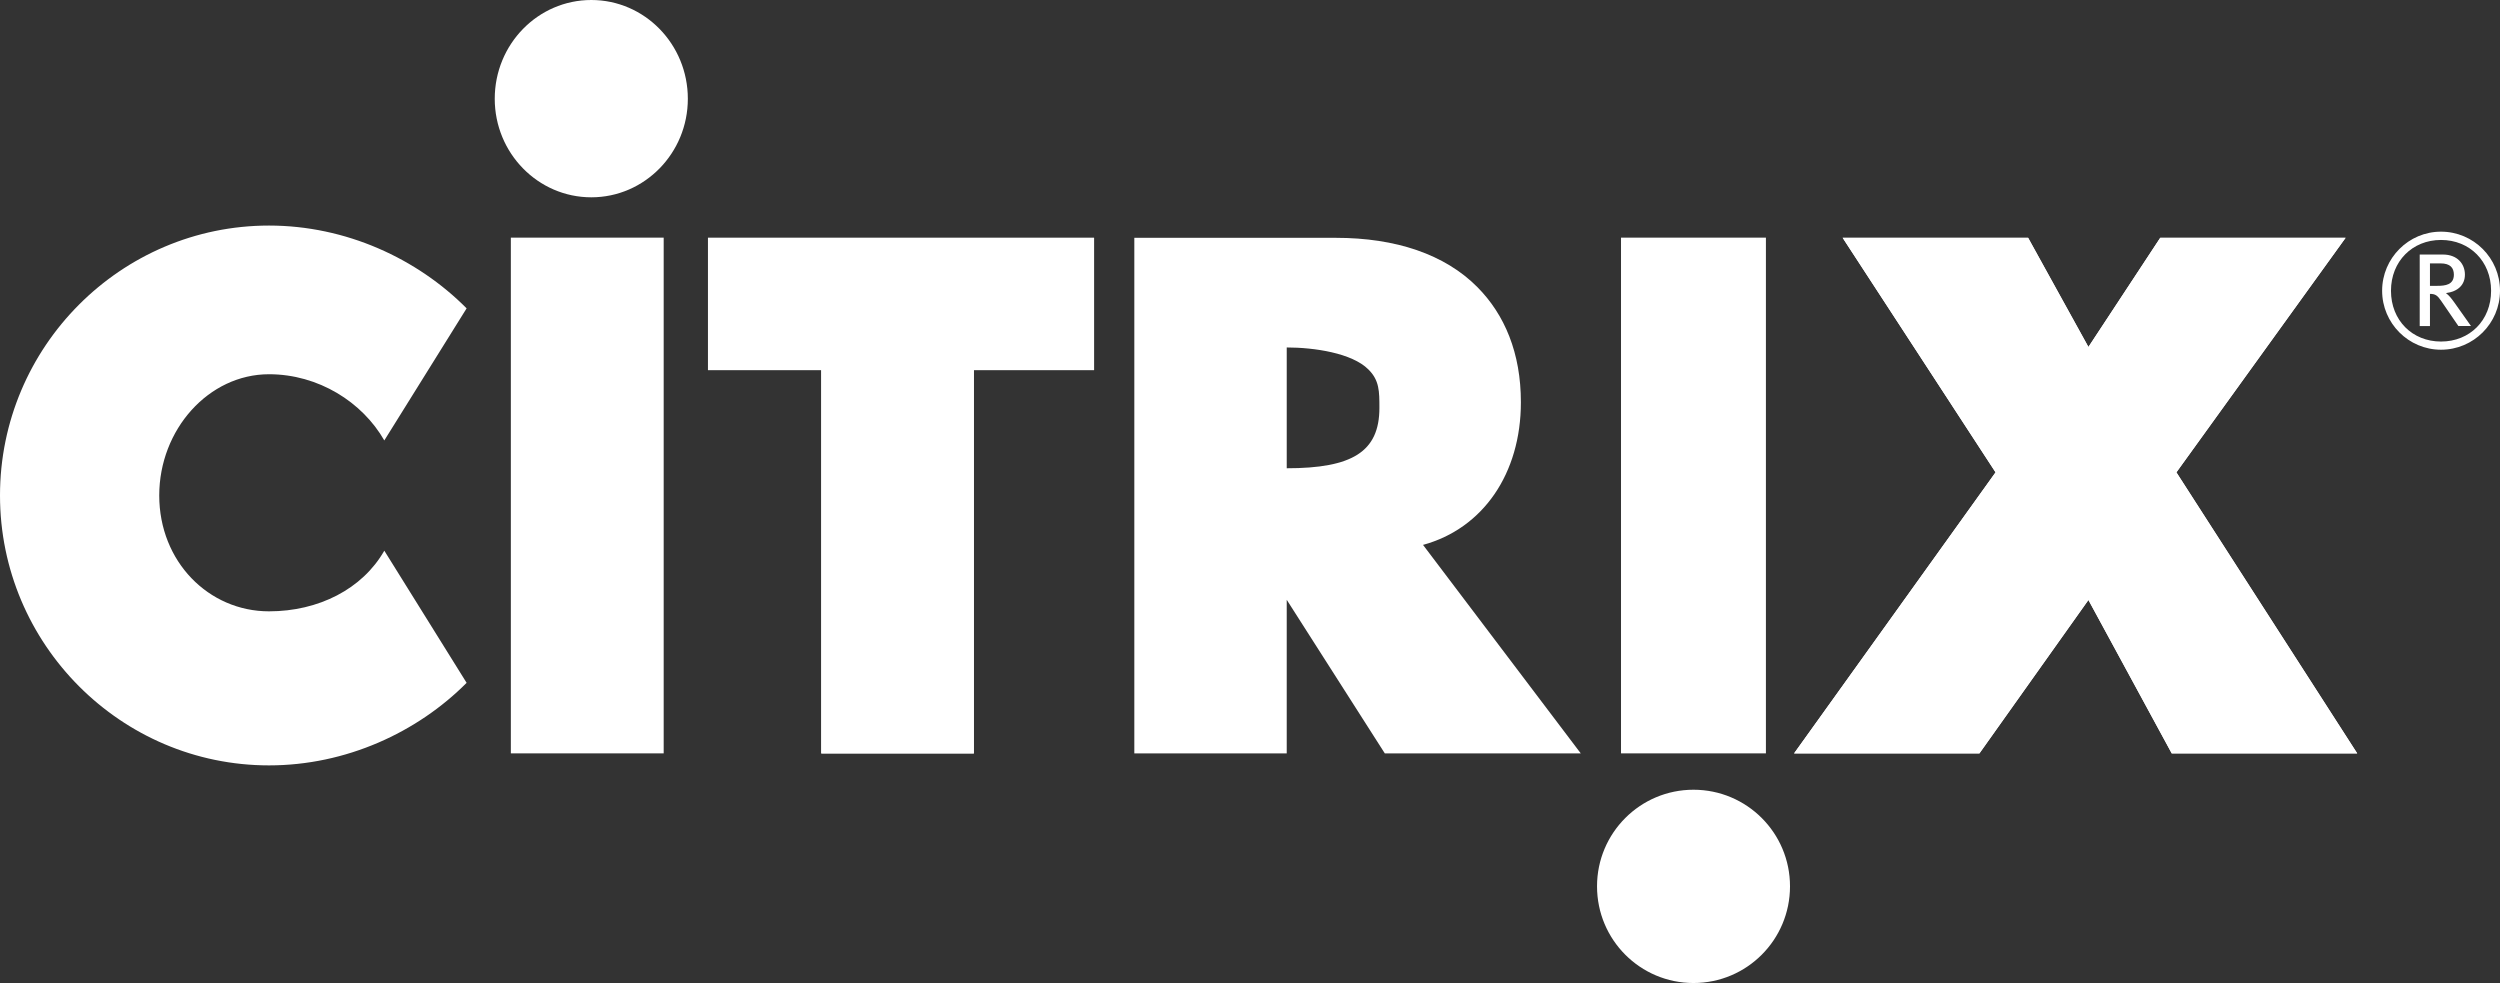<?xml version="1.0" encoding="UTF-8"?> <!-- Generator: Adobe Illustrator 22.0.1, SVG Export Plug-In --> <svg xmlns="http://www.w3.org/2000/svg" xmlns:xlink="http://www.w3.org/1999/xlink" xmlns:a="http://ns.adobe.com/AdobeSVGViewerExtensions/3.0/" x="0px" y="0px" width="40.976px" height="16.112px" viewBox="0 0 40.976 16.112" style="enable-background:new 0 0 40.976 16.112;" xml:space="preserve"><rect x="0" y="0" width="40.976" height="16.112" fill="#333333" stroke="none"/> <style type="text/css"> .st0{fill-rule:evenodd;clip-rule:evenodd;fill:#FFFFFF;} .st1{fill:#FFFFFF;} </style> <defs> </defs> <g id="XMLID_1_"> <polygon id="XMLID_19_" class="st0" points="11.604,3.898 11.604,6.066 13.461,6.066 13.461,12.349 15.962,12.349 15.962,6.066 17.932,6.066 17.932,3.898 11.604,3.898 "></polygon> <polyline id="XMLID_18_" class="st0" points="11.604,3.898 11.604,6.066 13.461,6.066 13.461,12.349 15.962,12.349 15.962,6.066 17.932,6.066 17.932,3.898 "></polyline> <rect id="XMLID_17_" x="26.569" y="3.895" class="st0" width="2.375" height="8.453"></rect> <polygon id="XMLID_16_" class="st0" points="35.672,7.742 38.445,3.898 35.407,3.898 34.23,5.687 33.242,3.898 30.202,3.898 32.708,7.742 29.405,12.349 32.443,12.349 34.23,9.834 35.596,12.349 38.636,12.349 35.672,7.742 "></polygon> <polyline id="XMLID_15_" class="st0" points="35.672,7.742 38.445,3.898 35.407,3.898 34.23,5.687 33.242,3.898 30.202,3.898 32.708,7.742 29.405,12.349 32.443,12.349 34.23,9.834 35.596,12.349 38.636,12.349 "></polyline> <path id="XMLID_14_" class="st0" d="M0,8.121c0,2.437,1.98,4.424,4.409,4.424c1.26,0,2.429-0.539,3.239-1.353 C6.299,9.026,6.299,9.026,6.299,9.026c-0.36,0.63-1.08,0.994-1.89,0.994c-0.989,0-1.799-0.815-1.799-1.899 c0-1.08,0.81-1.987,1.799-1.987c0.81,0,1.53,0.456,1.89,1.085c1.349-2.165,1.349-2.165,1.349-2.165 c-0.81-0.816-1.979-1.357-3.239-1.357C1.98,3.697,0,5.683,0,8.121"></path> <path id="XMLID_11_" class="st0" d="M21.09,5.695c0.448,0,1.071,0.091,1.339,0.361c0.18,0.178,0.18,0.359,0.18,0.63 c0,0.72-0.448,0.989-1.519,0.989 M23.324,8.931c0.982-0.268,1.604-1.167,1.604-2.338c0-0.808-0.266-1.437-0.714-1.888 c-0.534-0.538-1.339-0.807-2.318-0.807c-3.304,0-3.304,0-3.304,0c0,8.451,0,8.451,0,8.451c2.498,0,2.498,0,2.498,0 c0-2.518,0-2.518,0-2.518c1.608,2.518,1.608,2.518,1.608,2.518c3.212,0,3.212,0,3.212,0L23.324,8.931L23.324,8.931z"></path> <rect id="XMLID_10_" x="8.373" y="3.895" class="st0" width="2.505" height="8.453"></rect> <path id="XMLID_9_" class="st0" d="M8.109,1.619C8.109,0.724,8.818,0,9.692,0c0.873,0,1.582,0.724,1.582,1.619 c0,0.891-0.709,1.615-1.582,1.615C8.818,3.234,8.109,2.51,8.109,1.619L8.109,1.619z"></path> <path id="XMLID_8_" class="st0" d="M26.176,14.527c0-0.875,0.708-1.583,1.581-1.583c0.874,0,1.582,0.708,1.582,1.583 c0,0.877-0.708,1.585-1.582,1.585C26.884,16.112,26.176,15.404,26.176,14.527L26.176,14.527z"></path> <g id="XMLID_2_"> <path id="XMLID_3_" class="st1" d="M40.009,5.732c-0.531,0-0.965-0.433-0.965-0.967c0-0.534,0.434-0.968,0.965-0.968 c0.533,0,0.967,0.433,0.967,0.968C40.976,5.299,40.542,5.732,40.009,5.732z M40.009,3.933c-0.47,0-0.82,0.35-0.82,0.833 c0,0.485,0.35,0.832,0.82,0.832c0.472,0,0.821-0.348,0.821-0.832C40.83,4.283,40.48,3.933,40.009,3.933z M40.294,5.344 l-0.283-0.413c-0.059-0.086-0.093-0.114-0.183-0.114v0.527h-0.168V4.172h0.38c0.239,0,0.361,0.155,0.361,0.329 c0,0.171-0.117,0.278-0.311,0.303c0.052,0.039,0.088,0.085,0.137,0.153l0.273,0.386H40.294z M40.001,4.317h-0.173v0.368h0.119 c0.132,0,0.273-0.016,0.273-0.184C40.219,4.391,40.162,4.317,40.001,4.317z"></path> </g> </g> </svg> 
